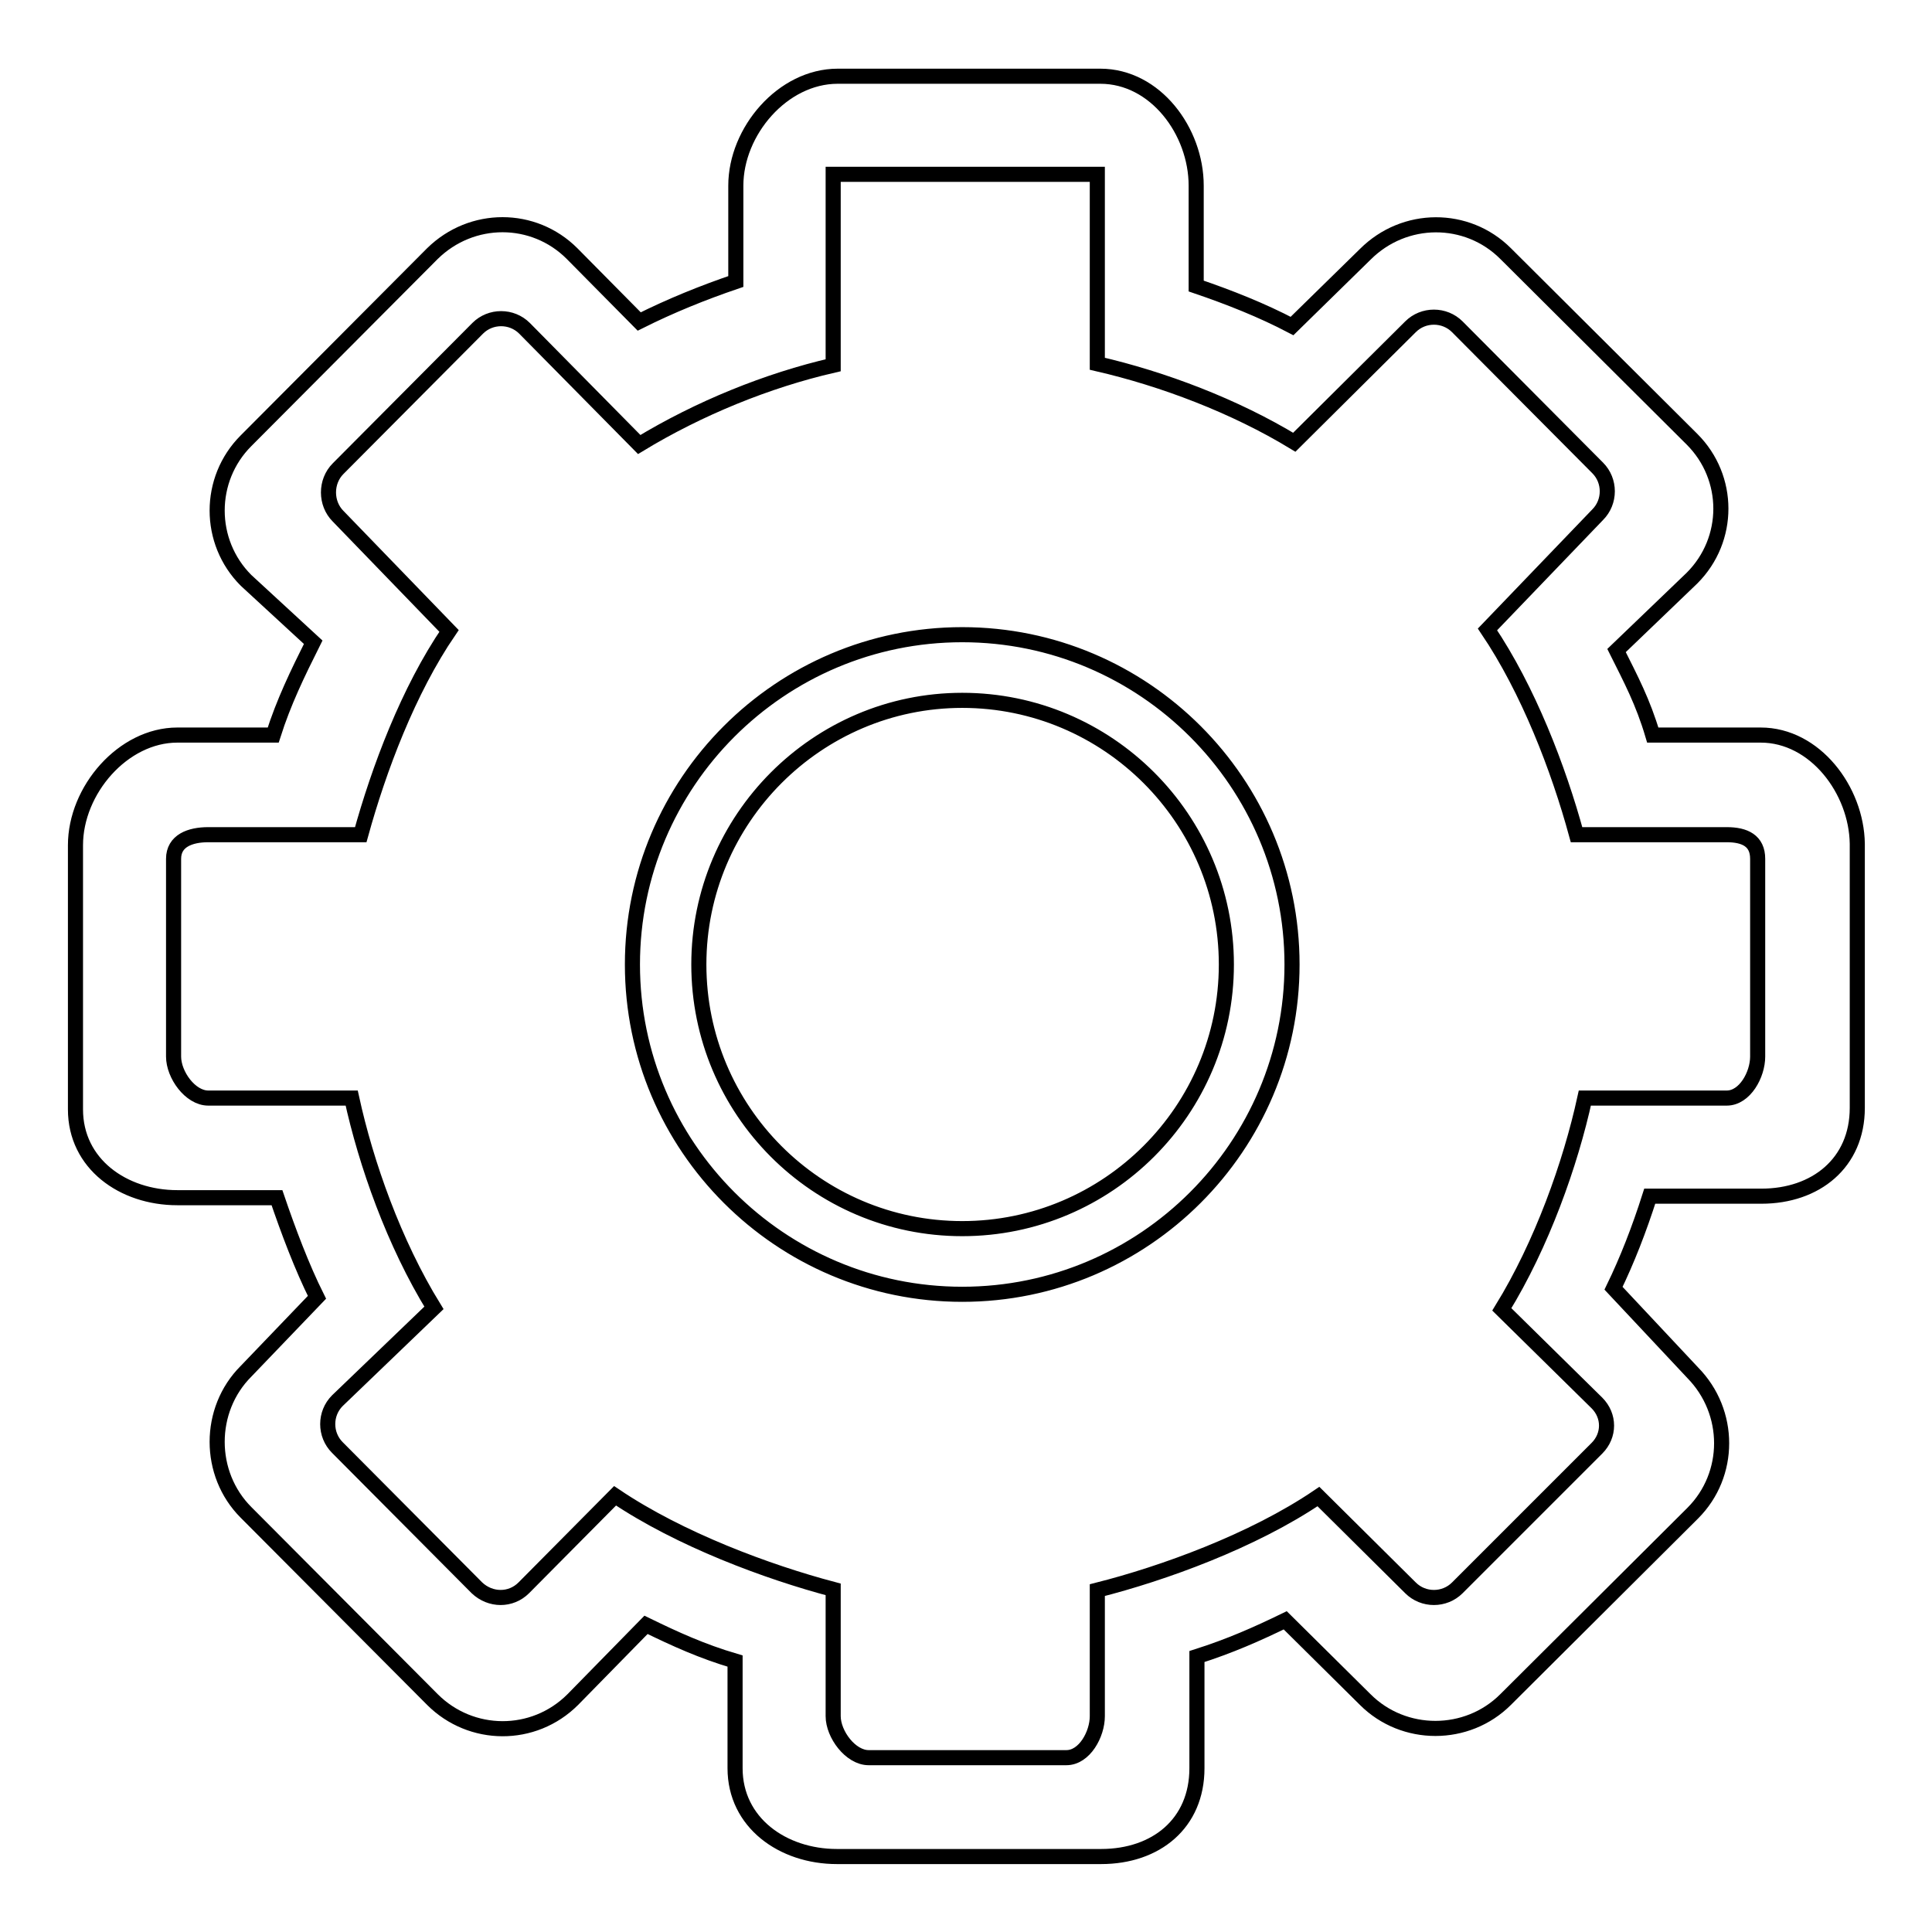 <?xml version="1.0" encoding="utf-8"?>
<!-- Svg Vector Icons : http://www.onlinewebfonts.com/icon -->
<!DOCTYPE svg PUBLIC "-//W3C//DTD SVG 1.1//EN" "http://www.w3.org/Graphics/SVG/1.1/DTD/svg11.dtd">
<svg version="1.1" xmlns="http://www.w3.org/2000/svg" xmlns:xlink="http://www.w3.org/1999/xlink" x="0px" y="0px" viewBox="0 0 256 256" enable-background="new 0 0 256 256" xml:space="preserve">
<g> <path stroke-width="2" fill-opacity="0" stroke="#000000"  d="M127.5,84.1c-24.1,0-43.7,19.6-43.7,43.7c0,24.1,19.6,43.7,43.7,43.7c24.1,0,43.7-19.6,43.7-43.7 C171.2,103.7,151.6,84.1,127.5,84.1L127.5,84.1L127.5,84.1z M127.5,162.8c-19.3,0-34.9-15.7-34.9-35c0-19.3,15.7-35,34.9-35 c19.3,0,35,15.7,35,35C162.5,147.1,146.8,162.8,127.5,162.8L127.5,162.8L127.5,162.8z M233.3,97.4H219c-1.3-4.4-2.9-7.4-4.8-11.2 l10-9.6c5.1-5.1,5.1-13.3,0-18.4l-24.7-24.6c-5.1-5.1-13.4-5.1-18.6,0.1l-9.7,9.5c-4-2.1-8.3-3.8-12.7-5.3V24.6 c0-7.2-5.4-14.5-12.7-14.5H111c-7.3,0-13.5,7.3-13.5,14.5v12.7c-4.4,1.5-8.6,3.2-12.8,5.3l-8.9-9c-5.1-5.1-13.3-5.1-18.5,0 L32.6,58.4c-5.1,5.1-5.1,13.4,0,18.5l8.9,8.2c-2.1,4.2-3.9,7.9-5.3,12.3H23.5c-7.2,0-13.5,7.3-13.5,14.6v35 c0,7.2,6.3,11.7,13.5,11.7h13.2c1.5,4.4,3.3,9.2,5.3,13.2l-9.4,9.8c-5.1,5.1-5.1,13.6,0,18.7l24.7,24.8c5.1,5.1,13.4,5.2,18.6,0 l9.7-9.9c3.9,1.9,7.4,3.5,11.8,4.8v14.2c0,7.2,6.3,11.7,13.5,11.7h35c7.3,0,12.7-4.4,12.7-11.7v-14.8c4.4-1.4,8-3,11.7-4.8 l10.6,10.5c5.1,5.1,13.5,5.1,18.6,0l24.8-24.7c5.1-5.1,5.1-13.4,0-18.6l-10.5-11.2c1.8-3.7,3.4-7.8,4.8-12.2h14.8 c7.2,0,12.7-4.4,12.7-11.7v-35C246,104.7,240.5,97.4,233.3,97.4L233.3,97.4L233.3,97.4z M232.9,140c0,2.4-1.7,5.5-4.1,5.5H210 c-1.9,8.7-5.7,19.4-11,28l12.6,12.4c1.7,1.7,1.7,4.3,0,6l-18.5,18.5c-1.7,1.7-4.5,1.7-6.2,0l-12.2-12.1 c-8.7,5.9-20.6,10.2-29.3,12.4v16.7c0,2.4-1.7,5.5-4.1,5.5h-26.2c-2.4,0-4.7-3.1-4.7-5.5v-16.8c-8.7-2.3-20.3-6.6-28.9-12.4 l-12.1,12.2c-1.7,1.7-4.4,1.7-6.2,0l-18.5-18.6c-1.7-1.7-1.7-4.5,0-6.2l12.8-12.3c-5.3-8.6-9-19.1-10.9-27.8h-19 c-2.4,0-4.6-3.1-4.6-5.5v-26.2c0-2.4,2.2-3.2,4.6-3.2h20.2c2.4-8.7,6.3-19.1,11.7-27L44.8,68.4c-1.7-1.7-1.7-4.6,0-6.3l18.5-18.6 c1.7-1.7,4.5-1.7,6.2,0l15.2,15.4c7.9-4.8,17-8.5,25.7-10.5V23.1h35v25.1c8.7,2,18.2,5.6,26.1,10.4l15.4-15.3 c1.7-1.7,4.5-1.7,6.2,0L211.7,62c1.7,1.7,1.7,4.5,0,6.2l-14.6,15.2c5.4,8,9.4,18.4,11.8,27.2h19.9c2.4,0,4.1,0.8,4.1,3.2V140 L232.9,140z"/></g>
</svg>